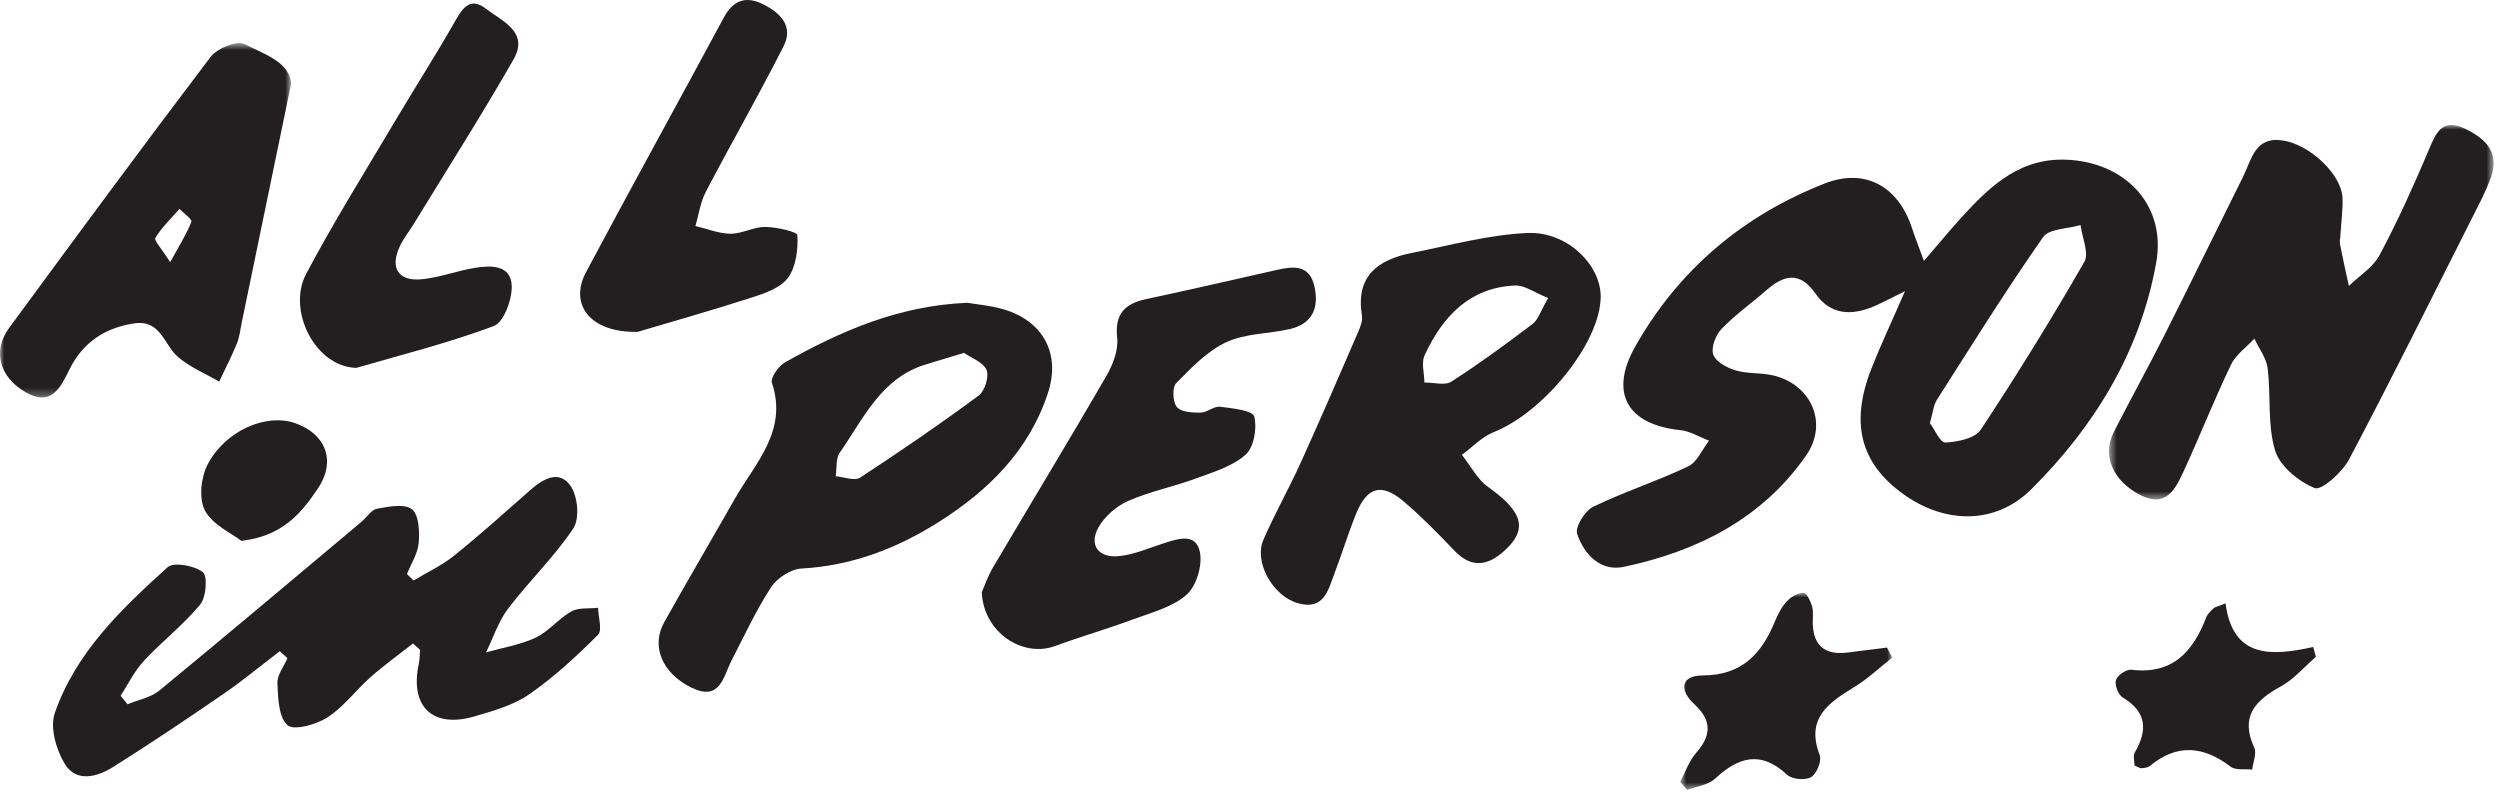 <?xml version="1.0" encoding="UTF-8"?>
<svg width="311px" height="99px" viewBox="0 0 311 99" version="1.1" xmlns="http://www.w3.org/2000/svg" xmlns:xlink="http://www.w3.org/1999/xlink">
    <!-- Generator: Sketch 63.1 (92452) - https://sketch.com -->
    <title>in Person</title>
    <desc>Created with Sketch.</desc>
    <defs>
        <polygon id="path-1" points="0.537 0.916 48.391 0.916 48.391 47.5 0.537 47.5"></polygon>
        <polygon id="path-3" points="0 1.636 36.222 1.636 36.222 45.724 0 45.724"></polygon>
        <polygon id="path-5" points="1.737 0.932 28.128 0.932 28.128 25.455 1.737 25.455"></polygon>
    </defs>
    <g id="desktop" stroke="none" stroke-width="1" fill="none" fill-rule="evenodd">
        <g id="desktop---homepage" transform="translate(-1114, -1188)">
            <g id="Shows" transform="translate(60, 1138)">
                <g id="Shows-Header" transform="translate(115, 0)">
                    <g id="in-Person" transform="translate(939, 50)">
                        <path d="M239.336,32.462 C241.354,30.117 242.645,28.541 244.017,27.037 C247.717,22.988 251.519,19.366 257.763,19.911 C264.717,20.517 269.468,25.75 268.236,32.65 C266.25,43.75 260.572,53.031 252.687,60.868 C248.247,65.279 241.999,65.204 236.805,61.49 C231.443,57.653 230.127,52.657 232.81,45.839 C233.972,42.888 235.33,40.015 236.985,36.222 C235.137,37.126 234.139,37.673 233.097,38.115 C230.33,39.288 227.714,39.195 225.865,36.546 C223.91,33.742 221.959,34.161 219.741,36.102 C217.894,37.721 215.861,39.148 214.167,40.906 C213.437,41.664 212.837,43.21 213.121,44.095 C213.401,44.97 214.788,45.726 215.841,46.055 C217.221,46.486 218.763,46.361 220.208,46.626 C225.154,47.539 227.57,52.511 224.687,56.657 C219.214,64.524 211.147,68.579 202.01,70.515 C199.09,71.133 197.061,68.961 196.199,66.421 C195.914,65.579 197.152,63.55 198.174,63.053 C202.025,61.184 206.141,59.859 210.01,58.021 C211.128,57.488 211.752,55.919 212.603,54.824 C211.423,54.371 210.27,53.637 209.057,53.513 C202.436,52.831 200.134,48.904 203.443,43.068 C208.841,33.546 216.827,26.813 226.996,22.826 C232.008,20.861 236.148,23.164 237.856,28.388 C238.181,29.388 238.572,30.368 239.336,32.462 M240.085,52.637 C240.643,53.386 241.359,55.081 241.994,55.051 C243.519,54.977 245.683,54.542 246.396,53.464 C250.912,46.644 255.212,39.671 259.288,32.582 C259.91,31.502 259.014,29.548 258.817,27.997 C257.223,28.473 254.897,28.439 254.152,29.508 C249.543,36.111 245.27,42.953 240.941,49.751 C240.505,50.439 240.447,51.37 240.085,52.637" id="Fill-1" fill="#231F20"></path>
                        <path d="M51.379,80.046 C49.621,81.43 47.795,82.739 46.119,84.217 C44.279,85.843 42.772,87.925 40.75,89.234 C39.355,90.135 36.572,90.923 35.768,90.215 C34.652,89.235 34.586,86.814 34.51,84.99 C34.466,83.974 35.312,82.917 35.757,81.879 C35.441,81.59 35.125,81.299 34.808,81.01 C32.475,82.788 30.21,84.665 27.795,86.325 C23.254,89.445 18.677,92.523 14.01,95.45 C12.055,96.675 9.465,97.346 8.066,95.041 C6.997,93.281 6.192,90.514 6.81,88.725 C9.414,81.188 15.097,75.759 20.848,70.563 C21.605,69.879 24.168,70.355 25.225,71.168 C25.843,71.641 25.663,74.285 24.915,75.188 C22.819,77.73 20.15,79.79 17.894,82.215 C16.726,83.47 15.955,85.094 15.006,86.552 C15.294,86.906 15.581,87.259 15.868,87.614 C17.197,87.057 18.755,86.779 19.823,85.903 C28.259,78.97 36.603,71.926 44.972,64.91 C45.628,64.361 46.186,63.414 46.906,63.283 C48.354,63.021 50.323,62.628 51.243,63.352 C52.11,64.032 52.208,66.103 52.09,67.515 C51.977,68.845 51.141,70.114 50.625,71.41 C50.897,71.679 51.17,71.946 51.443,72.214 C53.137,71.194 54.97,70.348 56.497,69.119 C59.748,66.503 62.857,63.706 65.99,60.946 C67.615,59.515 69.621,58.401 71.021,60.51 C71.883,61.808 72.121,64.534 71.319,65.735 C68.952,69.281 65.806,72.294 63.214,75.705 C62.003,77.297 61.363,79.325 60.465,81.154 C62.535,80.568 64.723,80.226 66.643,79.319 C68.268,78.552 69.486,76.95 71.077,76.063 C71.986,75.555 73.281,75.737 74.403,75.608 C74.426,76.759 74.952,78.412 74.39,78.974 C71.725,81.63 68.928,84.228 65.845,86.366 C63.881,87.728 61.388,88.426 59.043,89.115 C53.81,90.652 50.954,87.892 52.097,82.585 C52.217,82.021 52.206,81.426 52.257,80.846 C51.965,80.581 51.672,80.314 51.379,80.046" id="Fill-3" fill="#231F20"></path>
                        <g id="Group-7" transform="translate(261.818, 14.631)">
                            <mask id="mask-2" fill="white">
                                <use xlink:href="#path-1"></use>
                            </mask>
                            <g id="Clip-6"></g>
                            <path d="M29.288,15.187 C29.288,14.891 29.21,15.398 29.303,15.871 C29.63,17.567 30.015,19.253 30.379,20.942 C31.683,19.673 33.395,18.622 34.208,17.093 C36.452,12.875 38.432,8.504 40.288,4.096 C41.186,1.964 41.943,0.047 44.71,1.329 C47.221,2.491 49.179,4.202 48.079,7.355 C47.435,9.198 46.484,10.94 45.601,12.693 C40.575,22.66 35.619,32.664 30.399,42.529 C29.553,44.127 26.983,46.425 26.135,46.085 C24.126,45.28 21.788,43.353 21.199,41.395 C20.237,38.196 20.695,34.595 20.281,31.196 C20.123,29.916 19.201,28.727 18.626,27.498 C17.635,28.569 16.313,29.485 15.712,30.744 C13.601,35.155 11.804,39.713 9.755,44.155 C8.757,46.316 7.557,48.542 4.475,46.971 C1.024,45.213 -0.359,42.047 1.133,39.122 C3.19,35.091 5.388,31.129 7.424,27.089 C10.735,20.522 13.948,13.907 17.233,7.327 C18.283,5.227 18.677,2.34 22.117,2.835 C25.51,3.324 29.473,7.064 29.592,9.996 C29.652,11.458 29.432,12.933 29.288,15.187" id="Fill-5" fill="#231F20" mask="url(#mask-2)"></path>
                        </g>
                        <path d="M120.335,37.666 C121.515,37.871 123.25,38.004 124.879,38.491 C129.737,39.94 131.962,43.957 130.379,48.842 C128.03,56.084 122.871,61.119 116.604,65.046 C111.451,68.275 105.888,70.388 99.681,70.728 C98.362,70.8 96.668,71.913 95.922,73.055 C94.053,75.917 92.611,79.06 91.033,82.111 C89.959,84.189 89.601,87.315 85.975,85.522 C82.379,83.744 80.962,80.391 82.626,77.409 C85.497,72.266 88.491,67.191 91.402,62.068 C93.944,57.593 98.037,53.639 96.026,47.619 C95.817,46.999 96.859,45.52 97.67,45.066 C104.561,41.202 111.713,38.033 120.335,37.666 M119.919,43.893 C118.046,44.462 116.659,44.895 115.264,45.306 C109.635,46.968 107.441,52.04 104.473,56.302 C103.957,57.042 104.115,58.253 103.962,59.246 C104.986,59.329 106.306,59.868 106.986,59.424 C111.997,56.155 116.935,52.764 121.746,49.209 C122.506,48.649 123.066,46.839 122.724,46.022 C122.319,45.055 120.837,44.537 119.919,43.893" id="Fill-8" fill="#231F20"></path>
                        <path d="M199.126,36.857 C199.148,42.508 192.141,51.242 185.794,53.768 C184.339,54.348 183.163,55.624 181.857,56.579 C182.932,57.933 183.772,59.617 185.125,60.58 C189.501,63.697 190.132,65.893 187.028,68.62 C184.95,70.448 182.977,70.644 180.923,68.495 C178.89,66.369 176.826,64.251 174.585,62.355 C171.863,60.049 170.07,60.559 168.705,63.893 C167.73,66.275 166.997,68.757 166.07,71.16 C165.252,73.286 164.777,76.006 161.419,75.028 C158.305,74.119 155.968,69.899 157.166,67.149 C158.585,63.889 160.346,60.782 161.815,57.544 C164.25,52.184 166.581,46.779 168.921,41.377 C169.208,40.713 169.534,39.919 169.425,39.253 C168.621,34.331 171.419,32.297 175.619,31.466 C180.397,30.52 185.179,29.195 190.003,28.984 C194.935,28.766 199.11,32.915 199.126,36.857 M192.59,37.075 C190.963,36.433 189.681,35.46 188.445,35.517 C182.774,35.779 179.45,39.408 177.225,44.186 C176.79,45.12 177.185,46.44 177.197,47.584 C178.334,47.571 179.748,47.991 180.557,47.471 C184.035,45.24 187.374,42.788 190.666,40.288 C191.361,39.759 191.648,38.693 192.59,37.075" id="Fill-10" fill="#231F20"></path>
                        <path d="M122.138,73.671 C122.44,72.989 122.864,71.711 123.533,70.577 C128.209,62.653 132.991,54.787 137.604,46.824 C138.422,45.411 139.144,43.575 138.978,42.035 C138.651,38.984 139.956,37.766 142.653,37.191 C148.058,36.04 153.445,34.793 158.836,33.577 C160.891,33.115 162.885,32.891 163.505,35.593 C164.116,38.249 163.298,40.278 160.455,40.935 C157.824,41.54 154.922,41.464 152.549,42.569 C150.18,43.675 148.196,45.753 146.315,47.673 C145.804,48.195 145.882,50.002 146.4,50.633 C146.918,51.266 148.331,51.342 149.349,51.331 C150.164,51.322 151.009,50.507 151.776,50.6 C153.293,50.782 155.836,51.066 156.027,51.806 C156.402,53.26 155.987,55.653 154.942,56.573 C153.28,58.038 150.882,58.744 148.711,59.542 C145.951,60.558 143.013,61.138 140.335,62.32 C138.875,62.966 137.395,64.251 136.633,65.637 C135.444,67.804 136.645,69.369 139.022,69.195 C140.927,69.057 142.795,68.222 144.655,67.622 C146.458,67.04 148.74,66.215 149.262,68.642 C149.613,70.284 148.847,72.884 147.62,73.975 C145.878,75.524 143.291,76.182 140.995,77.033 C137.773,78.229 134.462,79.186 131.235,80.371 C127.202,81.853 122.325,78.646 122.138,73.671" id="Fill-12" fill="#231F20"></path>
                        <g id="Group-16" transform="translate(0, 3.722)">
                            <mask id="mask-4" fill="white">
                                <use xlink:href="#path-3"></use>
                            </mask>
                            <g id="Clip-15"></g>
                            <path d="M36.222,6.668 C34.036,17.237 32.047,26.863 30.055,36.486 C29.88,37.328 29.8,38.214 29.476,38.995 C28.811,40.61 28.011,42.168 27.265,43.75 C25.545,42.75 23.642,41.966 22.153,40.695 C20.404,39.203 20.007,36.019 16.722,36.505 C13.078,37.045 10.331,38.841 8.658,42.203 C7.533,44.465 6.404,46.941 3.16,45.057 C-0.095,43.166 -0.953,39.915 1.136,37.072 C9.429,25.786 17.729,14.505 26.2,3.354 C27.002,2.295 29.447,1.286 30.375,1.754 C32.82,2.986 35.998,3.965 36.222,6.668 M21.173,28.894 C22.4,26.639 23.264,25.308 23.804,23.859 C23.918,23.552 22.849,22.806 22.325,22.263 C21.295,23.445 20.133,24.546 19.327,25.866 C19.133,26.185 20.122,27.223 21.173,28.894" id="Fill-14" fill="#231F20" mask="url(#mask-4)"></path>
                        </g>
                        <path d="M44.316,45.764 C39.193,45.628 35.694,38.595 38.076,34.091 C41.514,27.595 45.423,21.344 49.174,15.013 C51.549,11.002 54.076,7.082 56.382,3.035 C57.376,1.293 58.327,-0.578 60.469,1.097 C62.403,2.609 65.853,3.953 63.891,7.382 C59.931,14.299 55.645,21.028 51.489,27.831 C50.914,28.773 50.202,29.646 49.738,30.639 C48.467,33.362 49.558,35.049 52.547,34.731 C54.727,34.5 56.838,33.695 59.013,33.333 C61,33.002 63.503,32.902 63.654,35.473 C63.754,37.184 62.68,40.093 61.42,40.562 C55.587,42.739 49.507,44.249 44.316,45.764" id="Fill-17" fill="#231F20"></path>
                        <path d="M79.314,41.285 C73.267,41.393 70.817,37.782 72.896,33.873 C78.536,23.273 84.348,12.765 90.037,2.193 C91.196,0.043 92.739,-0.54 94.881,0.507 C97.07,1.578 98.747,3.243 97.477,5.753 C94.388,11.856 90.974,17.794 87.805,23.86 C87.128,25.151 86.928,26.693 86.51,28.118 C87.972,28.462 89.432,29.065 90.896,29.074 C92.327,29.082 93.765,28.216 95.196,28.231 C96.603,28.245 99.177,28.827 99.199,29.262 C99.288,31.027 99.036,33.147 98.052,34.525 C97.163,35.771 95.236,36.46 93.63,36.976 C88.394,38.663 83.096,40.16 79.314,41.285" id="Fill-19" fill="#231F20"></path>
                        <g id="Group-23" transform="translate(207.273, 72.813)">
                            <mask id="mask-6" fill="white">
                                <use xlink:href="#path-5"></use>
                            </mask>
                            <g id="Clip-22"></g>
                            <path d="M1.737,24.457 C2.39,23.237 2.843,21.841 3.736,20.832 C5.654,18.657 5.676,16.799 3.519,14.808 C1.572,13.012 1.801,11.223 4.561,11.21 C9.439,11.19 11.881,8.51 13.539,4.463 C13.907,3.564 14.394,2.653 15.047,1.953 C15.552,1.412 16.399,0.932 17.096,0.932 C17.461,0.932 17.97,1.983 18.152,2.632 C18.343,3.317 18.212,4.09 18.237,4.824 C18.339,7.681 19.927,8.701 22.616,8.355 C24.232,8.148 25.847,7.948 27.463,7.746 C27.685,8.161 27.907,8.575 28.128,8.99 C26.547,10.232 25.068,11.646 23.361,12.681 C20.13,14.641 17.352,16.599 19.101,21.123 C19.377,21.841 18.717,23.457 18.025,23.864 C17.305,24.288 15.654,24.137 15.039,23.564 C11.772,20.521 8.999,21.344 6.067,24.064 C5.217,24.852 3.785,25.008 2.619,25.455 C2.325,25.123 2.032,24.79 1.737,24.457" id="Fill-21" fill="#231F20" mask="url(#mask-6)"></path>
                        </g>
                        <path d="M276.857,75.06 C277.76,81.914 282.538,81.647 287.769,80.481 C287.878,80.891 287.987,81.301 288.097,81.711 C286.662,82.951 285.387,84.478 283.764,85.372 C280.569,87.129 278.631,89.105 280.429,93.009 C280.758,93.727 280.28,94.818 280.175,95.738 C279.264,95.632 278.111,95.847 277.484,95.371 C274.1,92.794 270.822,92.491 267.438,95.289 C267.184,95.5 266.751,95.543 266.395,95.567 C266.182,95.581 265.957,95.405 265.54,95.232 C265.54,94.732 265.326,94.031 265.575,93.598 C267.187,90.811 267.053,88.556 264.049,86.756 C263.498,86.427 263.04,85.194 263.226,84.591 C263.409,84.001 264.524,83.241 265.138,83.316 C270.257,83.94 272.809,81.083 274.451,76.807 C274.618,76.374 275.02,76.016 275.364,75.674 C275.52,75.518 275.798,75.485 276.857,75.06" id="Fill-24" fill="#231F20"></path>
                        <path d="M30.025,67.28 C28.834,66.354 26.465,65.311 25.499,63.514 C24.706,62.041 24.997,59.361 25.839,57.76 C28.054,53.549 33.094,51.42 36.63,52.612 C40.539,53.931 41.837,57.341 39.565,60.74 C37.494,63.832 35.15,66.694 30.025,67.28" id="Fill-26" fill="#231F20"></path>
                    </g>
                </g>
            </g>
        </g>
    </g>
</svg>